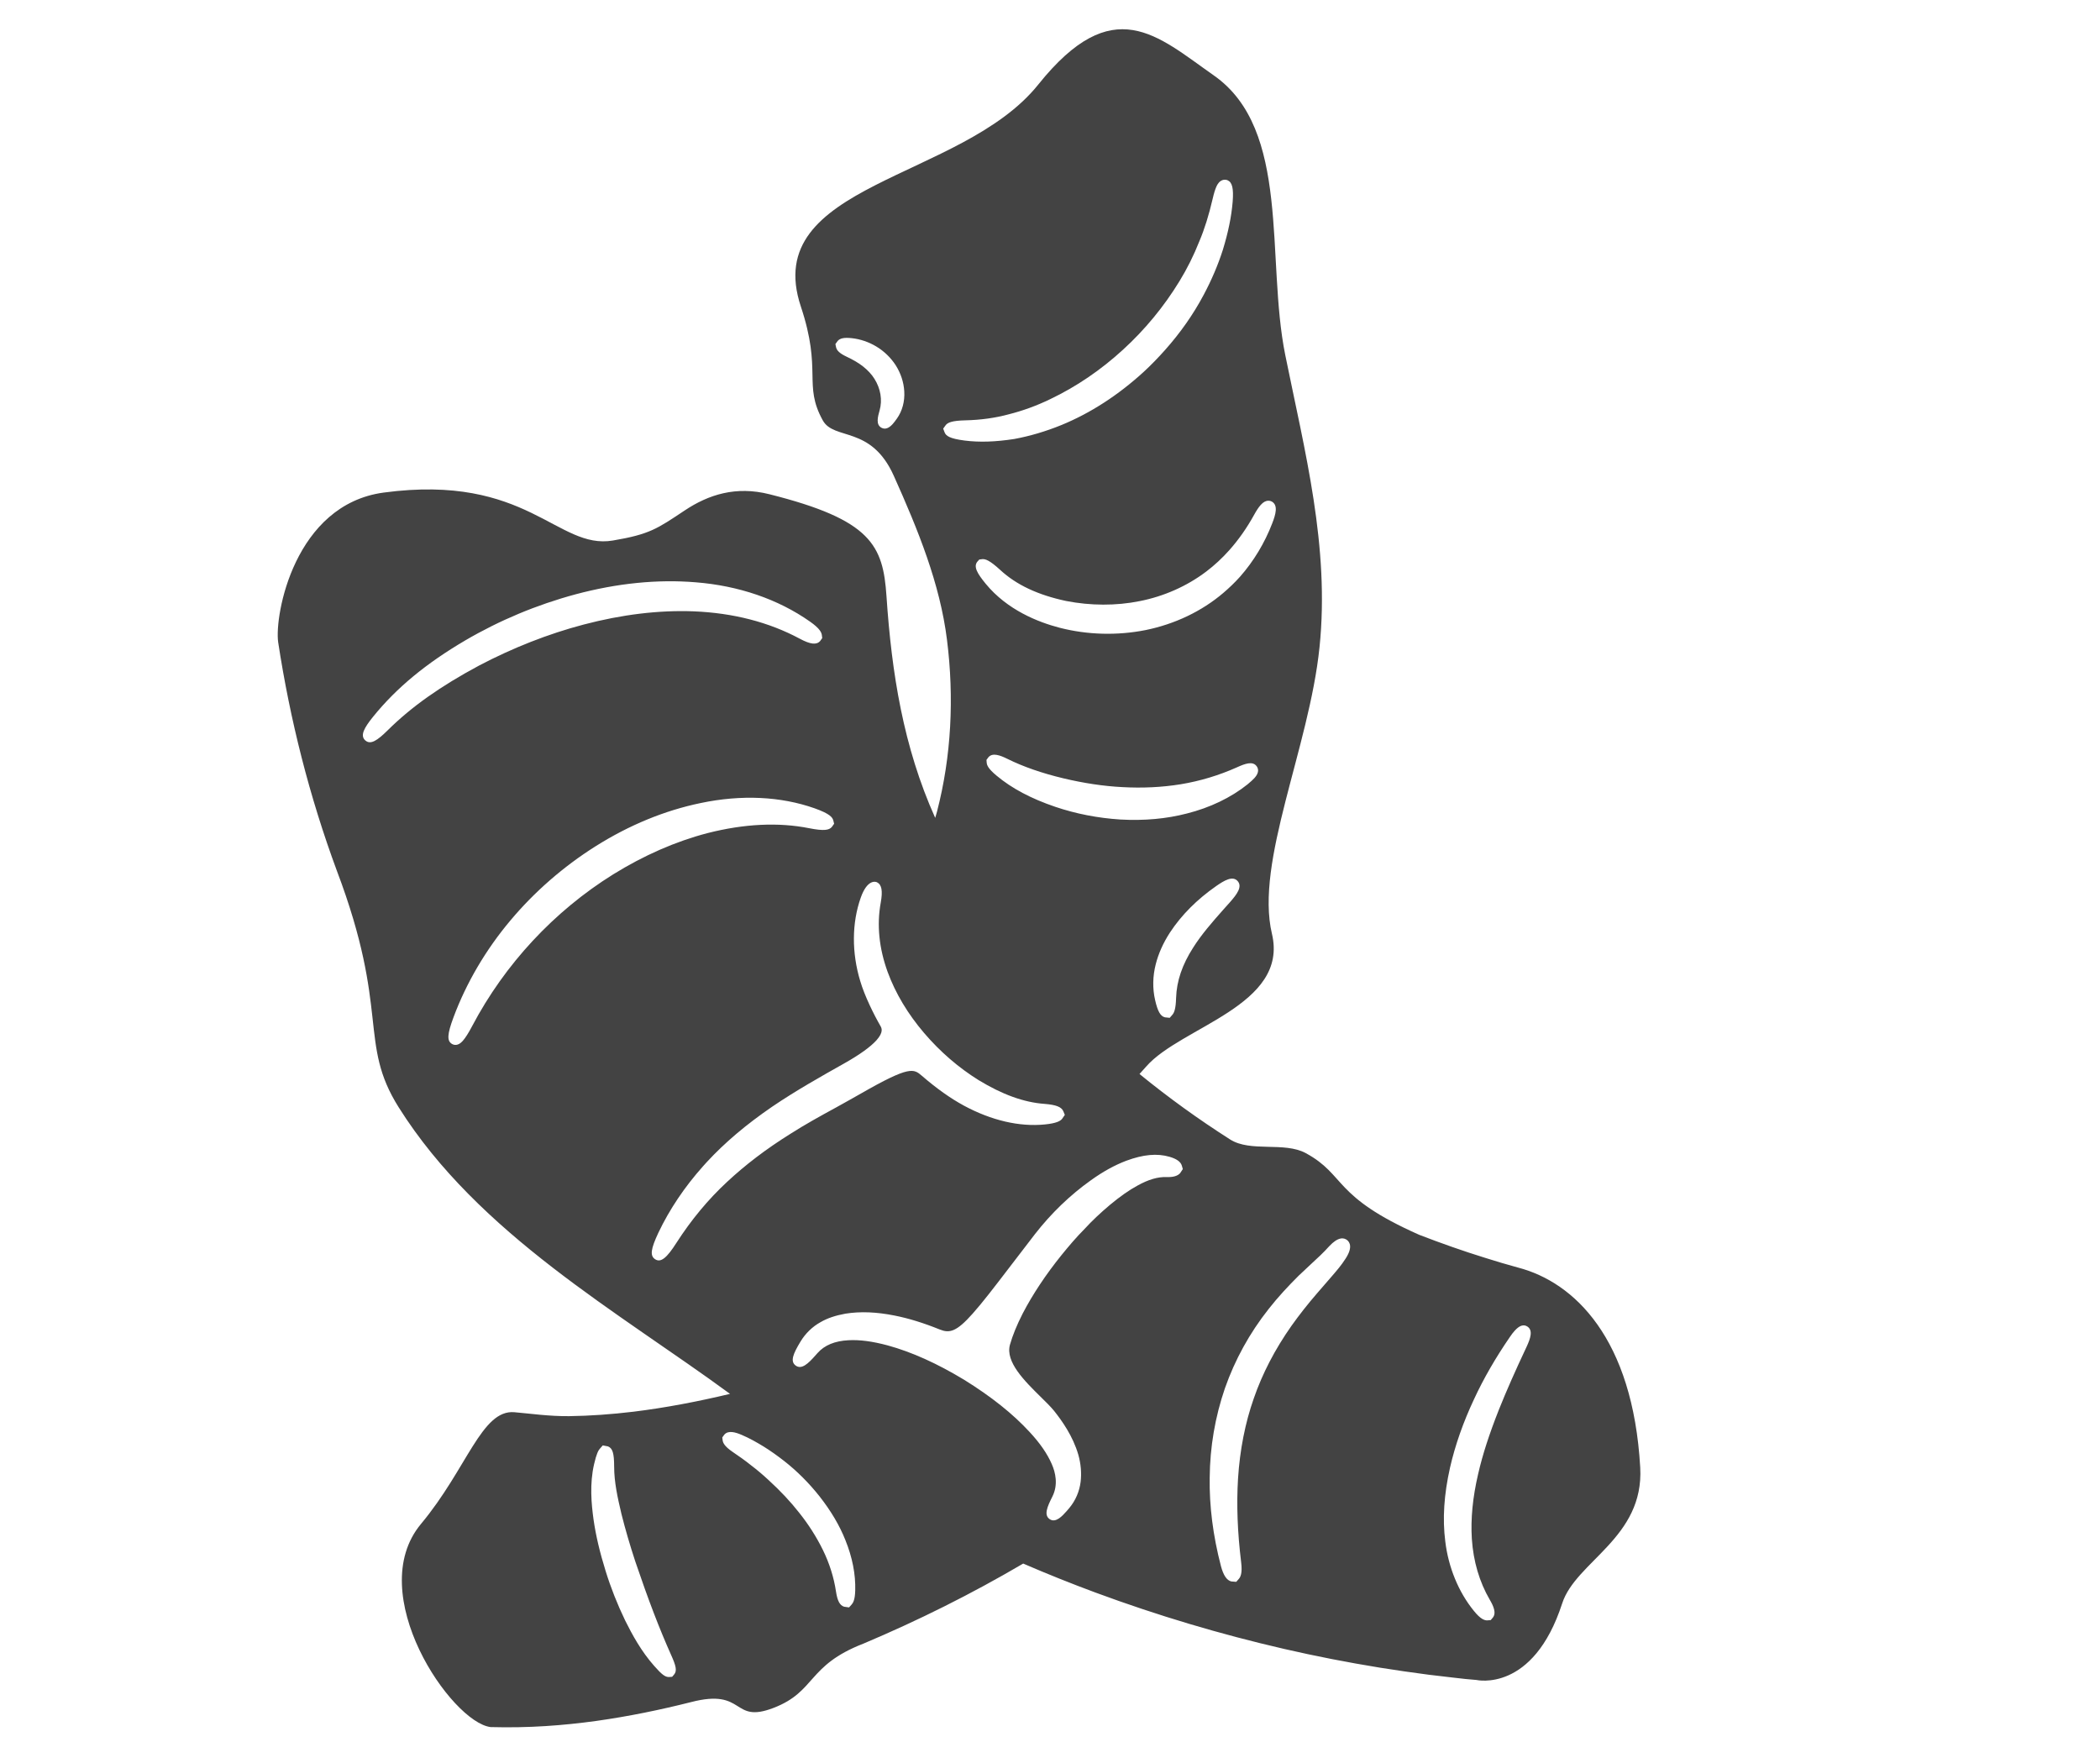 <?xml version="1.0" encoding="utf-8"?>
<!-- Generator: Adobe Illustrator 16.0.0, SVG Export Plug-In . SVG Version: 6.00 Build 0)  -->
<!DOCTYPE svg PUBLIC "-//W3C//DTD SVG 1.1//EN" "http://www.w3.org/Graphics/SVG/1.1/DTD/svg11.dtd">
<svg version="1.1" id="Layer_1" xmlns="http://www.w3.org/2000/svg" xmlns:xlink="http://www.w3.org/1999/xlink" x="0px" y="0px"
	 width="137.25px" height="113.863px" viewBox="0 0 137.25 113.863" enable-background="new 0 0 137.25 113.863"
	 xml:space="preserve">
<path fill="#434343" d="M79.33,4.929c-3.7-2.592-6.584-5.51-11.477,0.604c-5.018,6.267-18.202,6.428-15.512,14.502
	c1.409,4.236,0.137,5.086,1.431,7.438c0.736,1.338,3.156,0.308,4.644,3.627c1.591,3.546,3.019,7.048,3.477,10.724
	c0.474,3.779,0.287,7.616-0.653,11.226c-0.035,0.142-0.08,0.271-0.118,0.408c-2.088-4.645-2.846-9.482-3.183-14.478
	c-0.223-3.346-1.001-5.003-7.648-6.674c-2.193-0.555-3.985,0.021-5.547,1.063c-1.784,1.187-2.276,1.554-4.687,1.961
	c-3.642,0.619-5.574-4.397-14.981-3.134c-5.829,0.786-7.146,8.009-6.896,9.778c0.774,5.072,2.049,10.112,3.835,14.938
	c3.484,9.204,1.38,11.234,4.043,15.467c5.215,8.288,14.391,13.396,21.654,18.729c-2.124,0.507-4.245,0.912-6.302,1.164
	c-1.45,0.175-2.872,0.275-4.206,0.292c-1.33,0.013-2.559-0.17-3.582-0.257c-2.145-0.191-3.092,3.688-6.105,7.299
	c-3.794,4.551,1.996,12.986,4.553,13.281c2.482,0.069,4.749-0.105,6.905-0.402c2.155-0.304,4.201-0.729,6.182-1.229
	c3.607-0.938,2.629,1.448,5.405,0.375c2.777-1.069,2.173-2.765,5.862-4.196c3.593-1.517,7.057-3.243,10.431-5.225
	c0.006-0.003,0.011-0.006,0.019-0.01c1.567,0.678,3.146,1.31,4.733,1.898c4.051,1.498,8.158,2.722,12.313,3.679
	c2.08,0.479,4.175,0.887,6.276,1.228c1.054,0.168,2.105,0.321,3.164,0.458l1.595,0.188l0.843,0.095l0.698,0.062
	c0,0,3.704,0.857,5.604-5.006c0.89-2.75,5.36-4.281,5.1-8.886c-0.483-8.434-4.307-12.104-7.982-13.063
	c-0.695-0.186-1.443-0.413-2.166-0.64c-1.443-0.447-2.871-0.953-4.287-1.498c-5.707-2.526-4.772-3.902-7.424-5.343
	c-1.412-0.764-3.605-0.04-4.947-0.895c-2.08-1.326-4.058-2.757-5.92-4.277c0.146-0.163,0.297-0.323,0.438-0.488
	c2.271-2.606,9.335-3.985,8.217-8.681c-1.112-4.693,2.435-12.153,3.11-18.724c0.679-6.575-0.967-12.817-2.239-19.104
	C82.729,16.915,84.391,8.464,79.33,4.929z M40.139,95.857c0.001,1.009,0.217,2.002,0.478,3.104c0.247,0.984,0.545,2.011,0.908,3.114
	c0.848,2.499,1.569,4.382,2.336,6.096c0.312,0.695,0.41,1.042,0.189,1.29l-0.122,0.141l-0.216,0.014
	c-0.244,0-0.468-0.171-0.953-0.723c-0.847-0.957-1.435-2.037-1.9-2.972c-0.512-1.061-0.94-2.145-1.275-3.228
	c-0.38-1.217-0.643-2.325-0.793-3.383c-0.139-1.003-0.262-2.315,0.036-3.604c0.161-0.703,0.284-0.911,0.384-1.021l0.186-0.209
	l0.338,0.065C40.038,94.662,40.137,94.982,40.139,95.857z M53.565,97.809c0.753,0.963,1.304,1.896,1.685,2.852
	c0.459,1.132,0.675,2.241,0.645,3.298c-0.016,0.601-0.133,0.802-0.232,0.915l-0.172,0.192l-0.321-0.046
	c-0.28-0.086-0.439-0.379-0.531-0.987c-0.138-0.927-0.427-1.843-0.856-2.722c-0.42-0.854-0.943-1.674-1.553-2.438
	c-0.557-0.711-1.213-1.414-2.014-2.146c-0.359-0.333-0.737-0.654-1.125-0.948c-0.401-0.324-0.796-0.598-1.216-0.884
	c-0.534-0.365-0.625-0.598-0.645-0.753l-0.024-0.186l0.137-0.188c0.264-0.296,0.743-0.146,1.133,0.021
	c0.512,0.216,0.997,0.495,1.448,0.77c0.452,0.282,0.897,0.601,1.332,0.94C52.096,96.158,52.874,96.936,53.565,97.809z
	 M29.636,66.505c0.836-2.257,2.125-4.443,3.722-6.34c1.555-1.856,3.454-3.518,5.568-4.851c2.208-1.39,4.516-2.337,6.865-2.824
	c2.653-0.559,5.23-0.441,7.451,0.344c1.033,0.368,1.171,0.605,1.222,0.8l0.052,0.209l-0.154,0.216
	c-0.176,0.193-0.483,0.274-1.479,0.075c-2.005-0.397-4.237-0.292-6.64,0.32c-2.082,0.543-4.159,1.453-6.17,2.699
	c-3.861,2.404-7.079,5.867-9.208,9.904c-0.248,0.47-0.458,0.8-0.628,0.987c-0.32,0.36-0.595,0.253-0.699,0.189
	C29.203,68.038,29.229,67.599,29.636,66.505z M42.811,82.304c-0.338-0.228-0.282-0.659,0.219-1.729
	c0.728-1.53,1.712-2.995,2.926-4.354l0.245-0.271c1.174-1.269,2.569-2.451,4.27-3.616c1.56-1.058,3.218-1.99,4.681-2.813
	c1.029-0.577,1.747-1.098,2.135-1.53c0.48-0.539,0.33-0.8,0.258-0.927c-0.433-0.749-1.038-1.973-1.322-2.938
	c-0.563-1.854-0.553-3.795,0.033-5.452c0.415-1.173,0.938-1.064,1.058-1.008c0.314,0.154,0.389,0.559,0.247,1.342
	c-0.263,1.448-0.11,2.977,0.456,4.53c0.513,1.396,1.316,2.735,2.386,3.989c1.046,1.221,2.239,2.252,3.554,3.072
	c1.546,0.941,2.959,1.457,4.311,1.554c0.762,0.061,1.114,0.202,1.233,0.491l0.093,0.229l-0.187,0.27
	c-0.113,0.126-0.343,0.276-1.119,0.354c-1.667,0.167-3.499-0.264-5.296-1.233c-0.88-0.479-1.777-1.115-2.739-1.946
	c-0.54-0.463-0.785-0.678-3.984,1.158c-0.543,0.313-1.09,0.611-1.631,0.914c-1.044,0.57-2.03,1.113-2.993,1.729
	c-1.583,0.989-2.932,2.02-4.128,3.135c-1.226,1.136-2.338,2.474-3.306,3.979C43.58,82.225,43.186,82.554,42.811,82.304z
	 M70.626,96.861c-0.076,0.623-0.337,1.224-0.731,1.697l-0.188,0.22c-0.279,0.313-0.705,0.788-1.104,0.519
	c-0.391-0.27-0.162-0.802,0.176-1.473c0.396-0.785,0.199-1.593-0.039-2.13c-0.297-0.681-0.771-1.366-1.449-2.096
	c-1.091-1.184-2.489-2.301-4.277-3.411c-1.781-1.075-3.419-1.813-4.993-2.246c-1.009-0.271-1.827-0.377-2.566-0.339
	c-0.886,0.045-1.568,0.322-2.024,0.839L53.28,88.61c-0.449,0.506-0.887,0.935-1.278,0.646c-0.368-0.271-0.172-0.76,0.317-1.566
	c0.316-0.528,0.778-0.976,1.3-1.264c0.452-0.266,0.989-0.444,1.637-0.561c0.968-0.154,2.019-0.115,3.218,0.125
	c0.917,0.182,1.884,0.48,2.954,0.913c0.624,0.248,1.08,0.158,2.139-1.037c0.619-0.692,1.394-1.7,2.466-3.103
	c0.477-0.623,1.014-1.32,1.611-2.1c1.055-1.354,2.293-2.551,3.659-3.521c0.785-0.563,1.536-0.978,2.301-1.27
	c1.119-0.415,2.021-0.496,2.836-0.26c0.463,0.136,0.729,0.325,0.803,0.584l0.063,0.219l-0.176,0.266
	c-0.165,0.186-0.457,0.271-0.896,0.256c-0.564-0.021-1.183,0.163-1.887,0.554c-0.561,0.303-1.133,0.707-1.807,1.266
	c-0.627,0.529-1.17,1.04-1.648,1.562c-0.559,0.563-1.041,1.134-1.524,1.729c-1.013,1.257-1.864,2.535-2.527,3.806
	c-0.392,0.771-0.655,1.42-0.832,2.037c-0.319,1.124,0.964,2.383,1.993,3.399c0.338,0.329,0.657,0.646,0.887,0.924
	c0.513,0.646,1.228,1.641,1.585,2.864C70.643,95.672,70.695,96.287,70.626,96.861z M98.995,86.982
	c0.304-0.343,0.586-0.438,0.834-0.273c0.378,0.25,0.194,0.782-0.056,1.323c-0.732,1.554-1.311,2.862-1.813,4.117
	c-0.625,1.583-1.058,2.912-1.351,4.187c-0.36,1.539-0.494,2.933-0.414,4.245c0.098,1.472,0.492,2.815,1.174,3.987
	c0.229,0.388,0.456,0.875,0.184,1.181l-0.125,0.146l-0.244,0.018c-0.168-0.005-0.42-0.08-0.854-0.619
	c-1.003-1.229-1.668-2.847-1.871-4.546c-0.188-1.479-0.086-3.059,0.313-4.831c0.336-1.468,0.865-2.969,1.569-4.466
	c0.619-1.339,1.406-2.702,2.332-4.049C98.794,87.221,98.9,87.084,98.995,86.982z M88.039,81.053c0.173,0.134,0.391,0.473-0.1,1.221
	c-0.271,0.428-0.584,0.786-0.885,1.136l-0.963,1.112c-0.632,0.73-1.186,1.438-1.688,2.143c-1.076,1.53-1.903,3.123-2.459,4.738
	c-0.565,1.604-0.911,3.37-1.03,5.239c-0.104,1.706-0.038,3.49,0.203,5.469c0.092,0.722-0.044,0.973-0.159,1.099l-0.161,0.184
	l-0.323-0.026c-0.293-0.071-0.512-0.388-0.676-0.998c-0.518-1.981-0.767-3.933-0.736-5.793c0.017-1.996,0.352-3.96,0.994-5.832
	c0.655-1.871,1.617-3.616,2.86-5.188c0.604-0.771,1.271-1.487,1.959-2.172c0.261-0.252,0.522-0.497,0.787-0.739
	c0.437-0.401,0.849-0.782,1.208-1.185C87.459,80.828,87.831,80.891,88.039,81.053z M38.145,40.823
	c-2.304,0.607-4.603,1.509-6.83,2.677c-2.521,1.352-4.421,2.692-5.973,4.231c-0.668,0.658-1.121,0.979-1.472,0.661
	c-0.352-0.316-0.065-0.824,0.507-1.535c1.541-1.907,3.483-3.501,6.029-4.997c2.247-1.314,4.673-2.33,7.213-3.014
	c2.727-0.729,5.366-0.99,7.84-0.786c2.811,0.22,5.4,1.105,7.483,2.571c0.649,0.455,0.755,0.72,0.774,0.896l0.023,0.181l-0.137,0.192
	c-0.237,0.267-0.64,0.22-1.341-0.157c-2.007-1.076-4.335-1.679-6.921-1.784C43.074,39.872,40.652,40.163,38.145,40.823z
	 M57.49,26.819c0.19-0.672,0.065-1.418-0.342-2.063c-0.183-0.293-0.436-0.563-0.753-0.813c-0.283-0.221-0.612-0.415-1.063-0.629
	c-0.444-0.21-0.644-0.396-0.691-0.625L54.6,22.49l0.149-0.206c0.16-0.181,0.429-0.232,0.921-0.18
	c0.555,0.059,1.125,0.254,1.606,0.547c0.503,0.302,0.939,0.722,1.261,1.217c0.337,0.529,0.53,1.121,0.563,1.711
	c0.041,0.654-0.13,1.29-0.481,1.781c-0.108,0.155-0.202,0.272-0.28,0.362c-0.255,0.281-0.5,0.362-0.73,0.236
	C57.226,27.751,57.373,27.236,57.49,26.819z M80.402,58.954l-0.439,0.491c-0.762,0.858-1.438,1.636-1.979,2.49
	c-0.719,1.12-1.084,2.191-1.118,3.297c-0.021,0.756-0.138,0.982-0.253,1.108l-0.164,0.188l-0.314-0.033
	c-0.294-0.074-0.472-0.392-0.64-1.127c-0.175-0.754-0.159-1.563,0.041-2.343c0.175-0.691,0.485-1.39,0.929-2.073
	c0.748-1.14,1.768-2.162,3.021-3.036c0.529-0.368,1.076-0.693,1.402-0.328C81.218,57.961,80.828,58.466,80.402,58.954z
	 M81.995,50.847c-0.103,0.108-0.254,0.257-0.464,0.425c-1.09,0.869-2.455,1.523-3.961,1.901c-1.346,0.351-2.809,0.479-4.346,0.393
	c-1.479-0.095-2.904-0.374-4.246-0.827c-1.594-0.541-2.851-1.208-3.846-2.041c-0.543-0.453-0.631-0.677-0.645-0.852l-0.014-0.178
	l0.131-0.177c0.271-0.306,0.756-0.128,1.238,0.111c1.038,0.512,2.236,0.932,3.669,1.274c1.318,0.313,2.608,0.51,3.834,0.571
	c1.313,0.075,2.602,0.012,3.823-0.186c1.263-0.208,2.498-0.58,3.683-1.11c0.504-0.229,1.021-0.426,1.278-0.071
	C82.246,50.24,82.311,50.492,81.995,50.847z M83.152,34.2c-0.493,1.29-1.227,2.5-2.109,3.497c-0.34,0.381-0.712,0.736-1.093,1.06
	c-1.403,1.196-3.159,2.036-5.084,2.428c-1.853,0.366-3.786,0.313-5.597-0.15c-1.438-0.372-3.439-1.17-4.838-2.869
	c-0.563-0.683-0.83-1.14-0.541-1.469l0.116-0.126l0.21-0.025c0.192-0.008,0.465,0.072,1.162,0.713
	c1.051,0.97,2.457,1.63,4.296,2.022c1.6,0.313,3.266,0.322,4.811,0.01c1.586-0.311,3.092-0.979,4.348-1.93
	c0.542-0.41,1.053-0.884,1.521-1.411c0.604-0.681,1.147-1.456,1.612-2.3c0.152-0.279,0.296-0.495,0.431-0.646
	c0.348-0.39,0.635-0.272,0.744-0.21C83.535,33.036,83.38,33.612,83.152,34.2z M80.563,13.194c-0.08,0.965-0.289,1.987-0.641,3.137
	c-0.313,0.979-0.732,1.966-1.257,2.948c-0.67,1.263-1.521,2.476-2.526,3.604c-0.435,0.488-0.898,0.97-1.392,1.425
	c-1.662,1.519-3.464,2.687-5.362,3.468c-1.033,0.422-2.076,0.729-3.093,0.917c-1.216,0.189-2.275,0.227-3.25,0.102
	c-0.97-0.125-1.222-0.302-1.312-0.55l-0.086-0.229l0.176-0.242c0.128-0.146,0.374-0.281,1.287-0.3
	c1.015-0.025,1.94-0.156,2.831-0.396c0.896-0.226,1.807-0.555,2.696-0.986c1.716-0.818,3.321-1.912,4.767-3.239
	c1.416-1.292,2.674-2.813,3.687-4.476c0.498-0.813,0.935-1.688,1.292-2.592c0.346-0.813,0.628-1.726,0.876-2.791
	c0.165-0.728,0.313-0.958,0.413-1.068c0.184-0.198,0.406-0.207,0.559-0.145C80.536,11.914,80.632,12.311,80.563,13.194z"/>
</svg>

